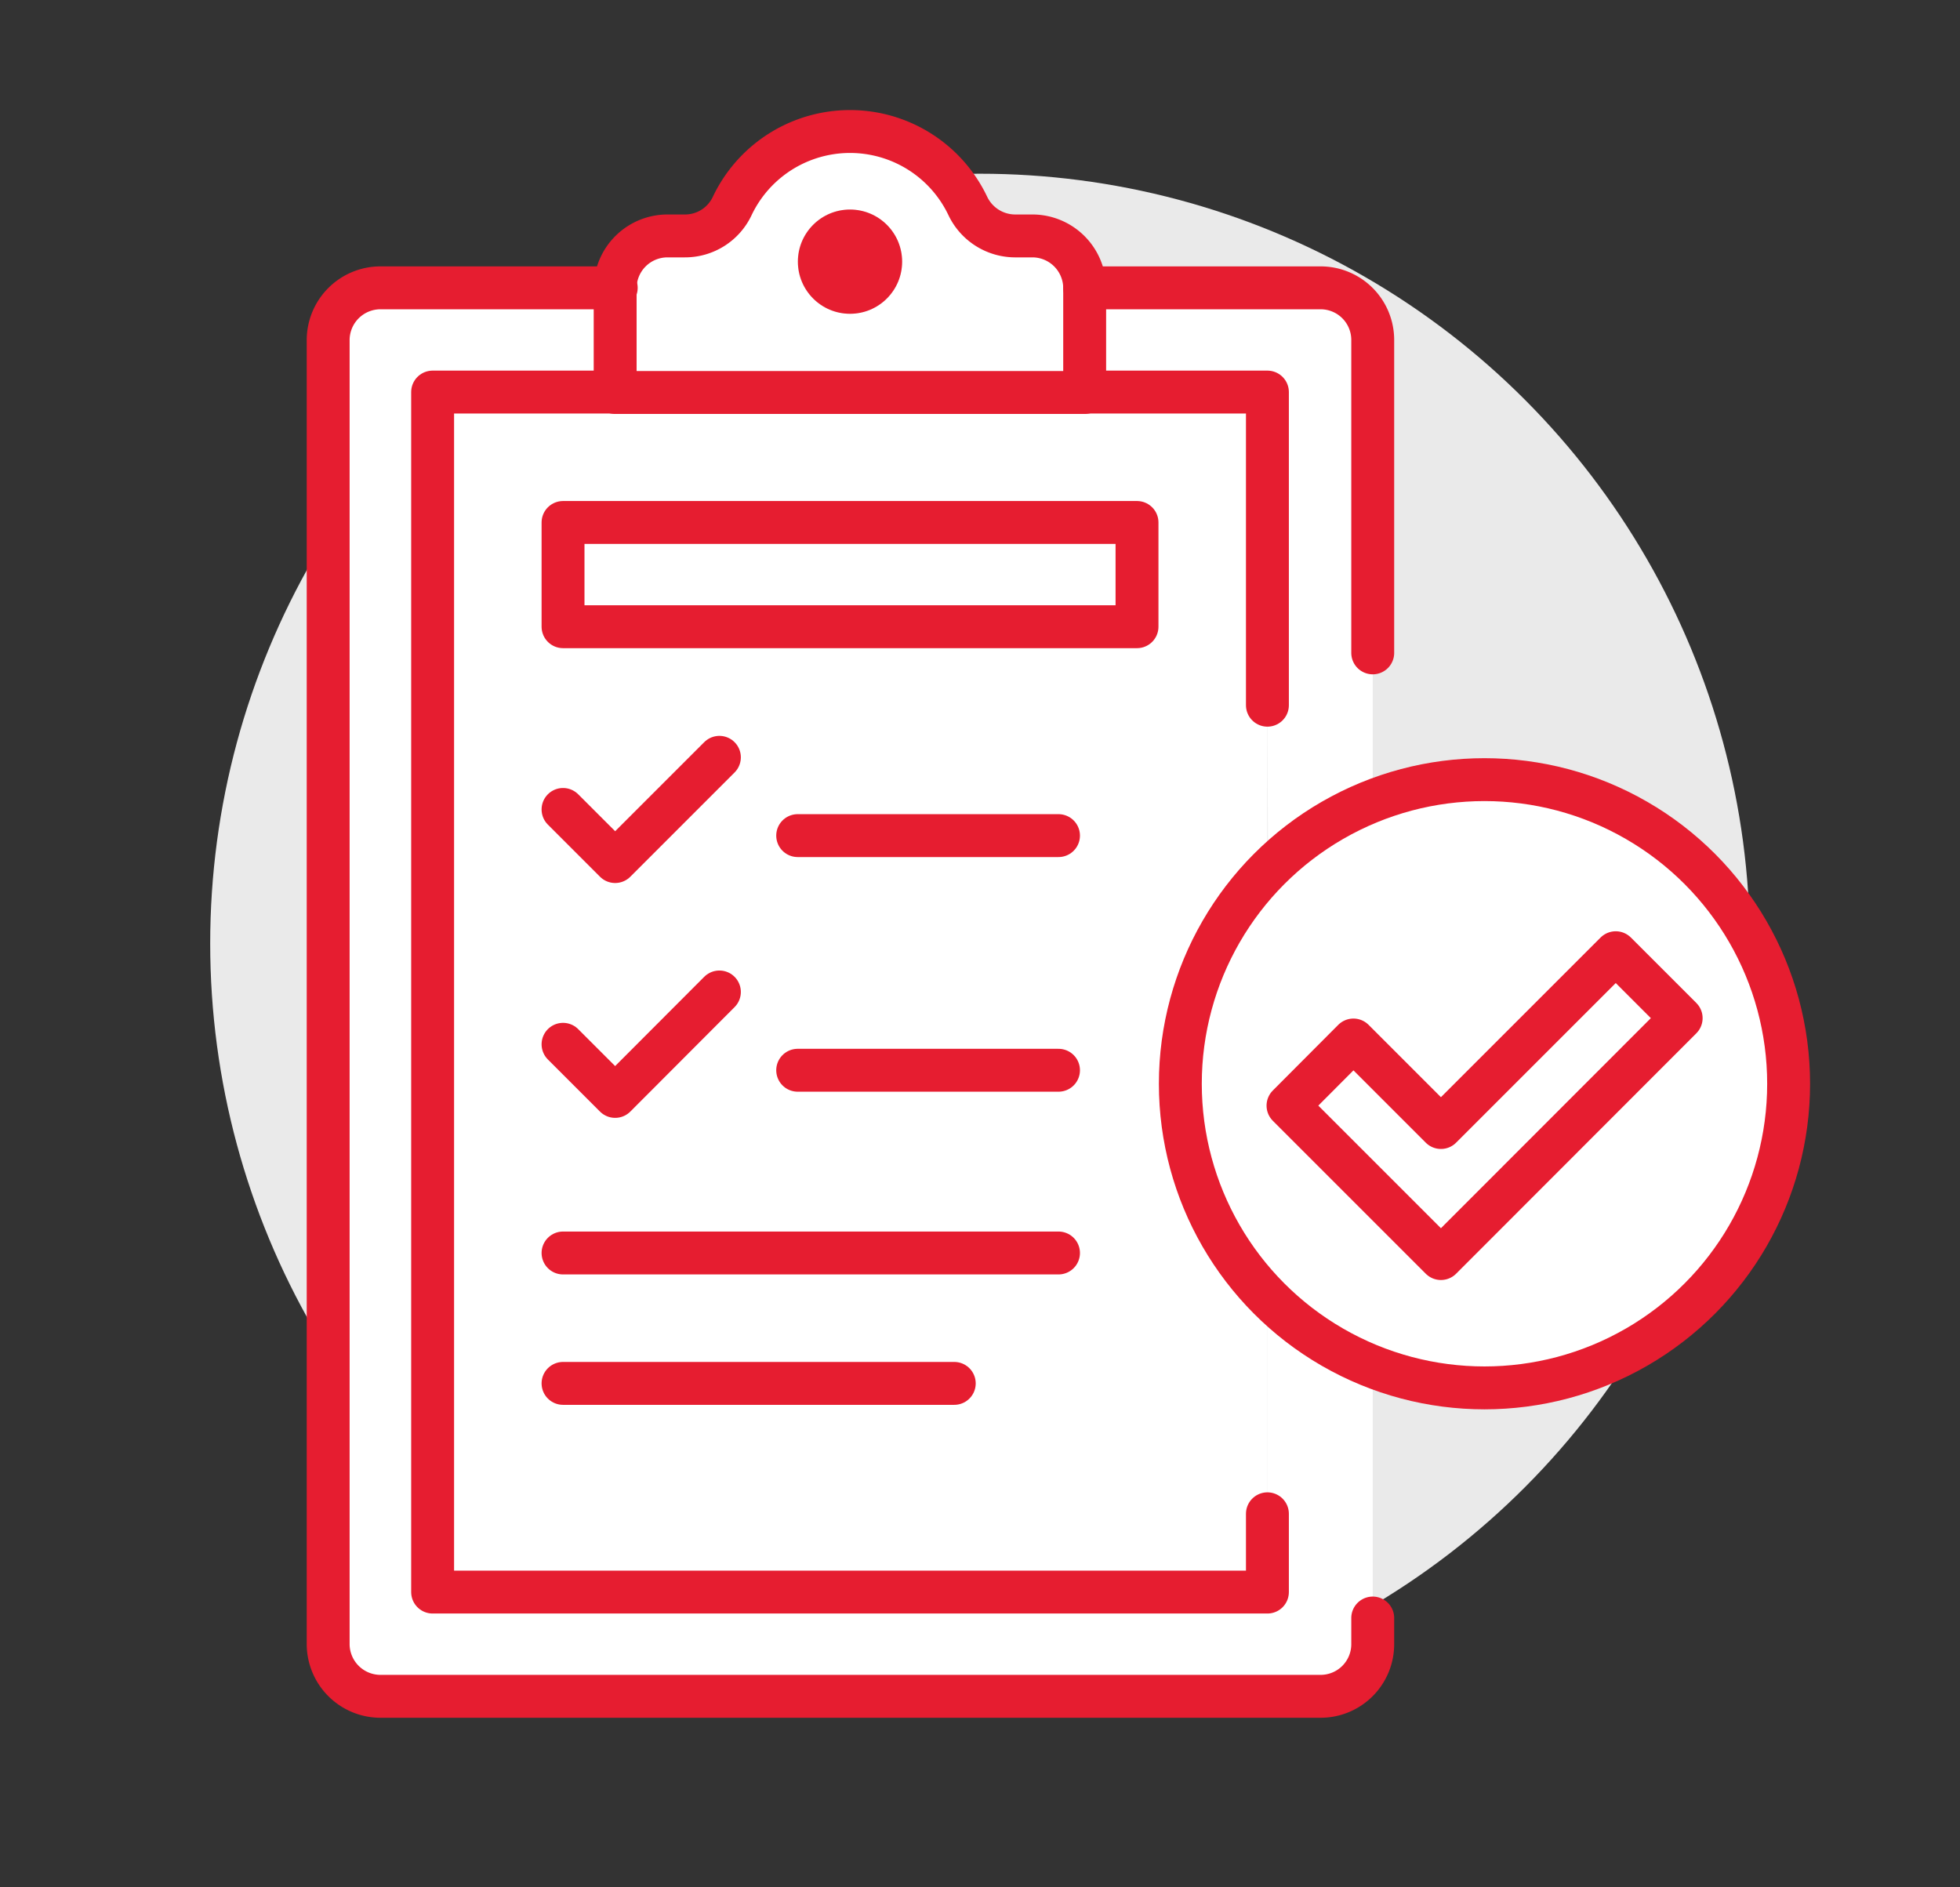 <svg id="Layer_1" data-name="Layer 1" xmlns="http://www.w3.org/2000/svg" viewBox="0 0 91.38 87.98"><rect x="0" y="0" width="91.38" height="87.98" fill="#333333" stroke="none"/><defs><style>.cls-1{fill:#eaeaea;}.cls-2,.cls-5{fill:#fff;}.cls-3{fill:#e61d30;}.cls-4{fill:none;}.cls-4,.cls-5{stroke:#e61d30;stroke-linecap:round;stroke-linejoin:round;stroke-width:2px;}</style></defs><circle class="cls-1" cx="45.69" cy="43.99" r="35.89"/><path class="cls-2" d="M39.63,18.28h-11V13.42A2.44,2.44,0,0,1,31.11,11h.82a2.43,2.43,0,0,0,2.2-1.38,6.08,6.08,0,0,1,11,0A2.45,2.45,0,0,0,47.32,11h.82a2.44,2.44,0,0,1,2.43,2.44v4.86Zm0-3.65a2.43,2.43,0,1,0-2.44-2.43A2.44,2.44,0,0,0,39.63,14.63Z"/><rect class="cls-2" x="26.25" y="24.36" width="26.76" height="4.86"/><path class="cls-2" d="M20.17,18.28H59.08v56H20.17ZM53,29.23V24.36H26.25v4.87Z"/><path class="cls-2" d="M59.08,74.23V54.77A21,21,0,0,0,64,60.57V76.66a2.43,2.43,0,0,1-2.43,2.43H17.73a2.44,2.44,0,0,1-2.43-2.43V15.85a2.44,2.44,0,0,1,2.43-2.43h11v4.86H20.17v56Z"/><path class="cls-2" d="M59.08,32.88V18.28H50.57V13.42h11A2.43,2.43,0,0,1,64,15.85V41.12a19.84,19.84,0,0,1-4.87,1.1Z"/><rect class="cls-2" x="62.73" y="49.9" width="1.22" height="4.86"/><circle class="cls-3" cx="39.63" cy="12.2" r="2.43"/><path class="cls-4" d="M28.68,13.42A2.44,2.44,0,0,1,31.11,11h.82a2.43,2.43,0,0,0,2.2-1.38,6.08,6.08,0,0,1,11,0A2.45,2.45,0,0,0,47.32,11h.82a2.44,2.44,0,0,1,2.43,2.44v4.86H28.68Z"/><path class="cls-4" d="M64,75.44v1.22a2.43,2.43,0,0,1-2.43,2.43H17.73a2.44,2.44,0,0,1-2.43-2.43V15.85a2.44,2.44,0,0,1,2.43-2.43h11"/><path class="cls-4" d="M50.57,13.42h11A2.43,2.43,0,0,1,64,15.85V30.44"/><polyline class="cls-4" points="59.09 70.58 59.09 74.23 20.17 74.23 20.17 18.28 28.68 18.28"/><polyline class="cls-4" points="50.57 18.28 59.09 18.28 59.09 32.88"/><rect class="cls-4" x="26.25" y="24.36" width="26.76" height="4.86"/><polyline class="cls-4" points="26.25 37.74 28.68 40.17 33.54 35.31"/><line class="cls-4" x1="37.19" y1="38.96" x2="49.35" y2="38.96"/><polyline class="cls-4" points="26.25 48.69 28.68 51.12 33.54 46.25"/><line class="cls-4" x1="37.19" y1="49.9" x2="49.35" y2="49.9"/><line class="cls-4" x1="26.25" y1="58.42" x2="49.35" y2="58.42"/><line class="cls-4" x1="26.25" y1="64.5" x2="44.49" y2="64.5"/><circle class="cls-5" cx="69.21" cy="50.53" r="14.18"/><polygon class="cls-4" points="67.18 58.68 60.05 51.55 63.1 48.49 67.18 52.57 75.33 44.42 78.38 47.47 67.18 58.68"/></svg>